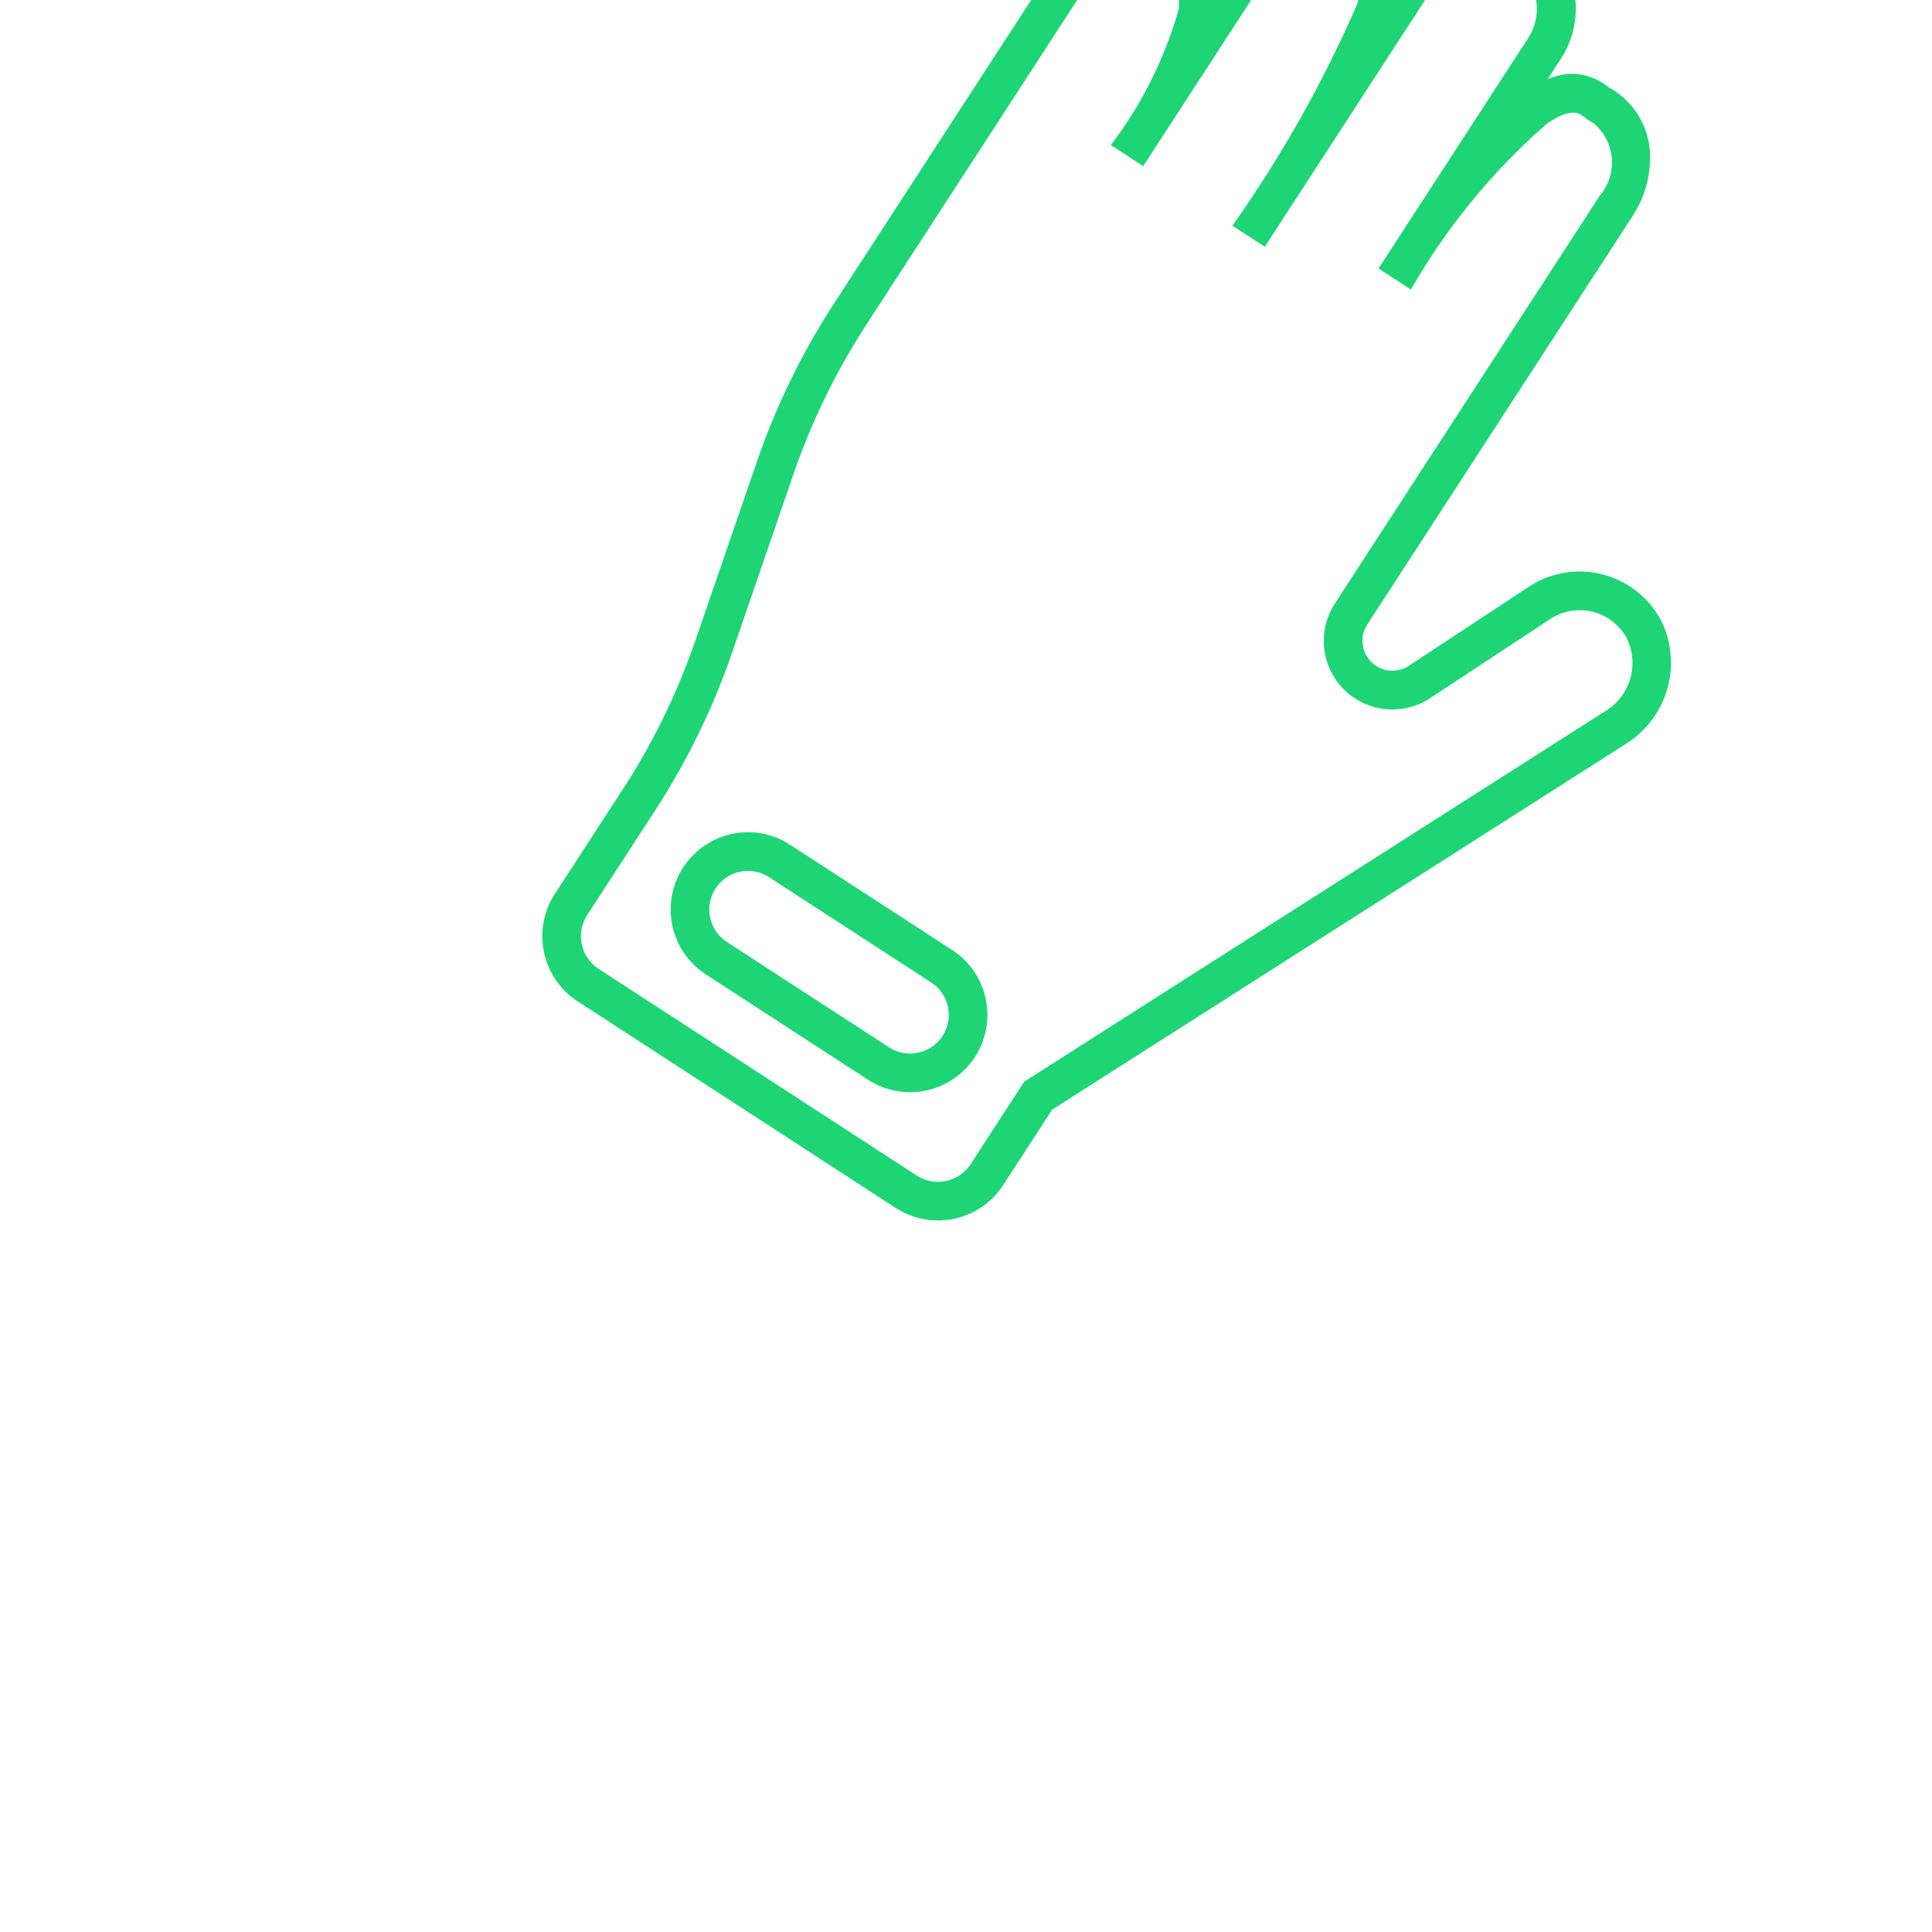 <svg xmlns="http://www.w3.org/2000/svg" xmlns:xlink="http://www.w3.org/1999/xlink" width="50" height="50" viewBox="0 0 50 50">
  <defs>
    <clipPath id="clip-path">
      <rect id="Rectangle_1123" data-name="Rectangle 1123" width="50" height="50" transform="translate(-7680 -21349)" fill="#fff" stroke="#1ed576" stroke-width="1"/>
    </clipPath>
    <clipPath id="clip-path-2">
      <rect id="Rectangle_1121" data-name="Rectangle 1121" width="28.612" height="39.639" transform="translate(-3 -2)" fill="none" stroke="#1ed576" stroke-width="1"/>
    </clipPath>
  </defs>
  <g id="fitnesa-cimdi-hover" transform="translate(7680 21349)" clip-path="url(#clip-path)">
    <g id="Group_2245" data-name="Group 2245" transform="matrix(0.839, 0.545, -0.545, 0.839, -12813.352, 666.036)">
      <g id="Group_2244" data-name="Group 2244" transform="translate(-7661.175 -21270.748)">
        <g id="Group_2243" data-name="Group 2243" clip-path="url(#clip-path-2)">
          <path id="Path_4296" data-name="Path 4296" d="M13.584,36.139H3.773A2.012,2.012,0,0,1,1.764,34.13V30.906a17.627,17.627,0,0,0-.526-4.271L.056,21.905A18.63,18.63,0,0,1-.5,17.391V7.169A2.389,2.389,0,0,1,1.887,4.783h.195a1.768,1.768,0,0,1,1.192.332V4.151A2.389,2.389,0,0,1,5.66,1.764c.058,0,.117,0,.18,0s.136-.005.207-.005a1.314,1.314,0,0,1,1,.384V1.887a2.387,2.387,0,1,1,4.773,0v.588a1.459,1.459,0,0,1,1.254-.7c.073,0,.136,0,.187.008l.043,0,.024-.007H13.4a2.044,2.044,0,0,1,1.658.819,2.75,2.75,0,0,1,.534,1.666V16.837a.774.774,0,0,0,1.483.31l1.49-3.406a2.385,2.385,0,0,1,3.359-1.122,2.466,2.466,0,0,1,.971,3.134l0,.007L15.593,31.8V34.13A2.012,2.012,0,0,1,13.584,36.139ZM2.081,5.782H1.887A1.388,1.388,0,0,0,.5,7.169V17.391a17.629,17.629,0,0,0,.526,4.271l1.182,4.73a18.628,18.628,0,0,1,.556,4.514V34.13a1.01,1.01,0,0,0,1.009,1.009h9.81a1.01,1.01,0,0,0,1.009-1.009V31.587L21.982,15.35a1.459,1.459,0,0,0-.545-1.858,1.385,1.385,0,0,0-1.954.651l-1.49,3.406a1.774,1.774,0,0,1-3.4-.711V4.258a1.326,1.326,0,0,0-1.15-1.484,1.289,1.289,0,0,1-.251,0c-.041,0-.08-.005-.119-.005-.11,0-.367,0-.646.687a16.787,16.787,0,0,0-.608,5.5h-1V1.887a1.387,1.387,0,1,0-2.773,0v8.2h-1a32.109,32.109,0,0,0-.413-6.551c-.2-.779-.38-.779-.587-.779-.052,0-.108,0-.168,0s-.141.005-.218.005A1.388,1.388,0,0,0,4.273,4.151v5.9h-1a10.6,10.6,0,0,0-.438-3.892C2.666,5.811,2.512,5.782,2.081,5.782Z" fill="#1ed576"/>
        </g>
      </g>
      <path id="Rectangle_1122" data-name="Rectangle 1122" d="M2,1A1,1,0,0,0,2,3H7A1,1,0,0,0,7,1H2M2,0H7A2,2,0,0,1,7,4H2A2,2,0,0,1,2,0Z" transform="translate(-7657 -21241)" fill="#1ed576"/>
    </g>
  </g>
</svg>
